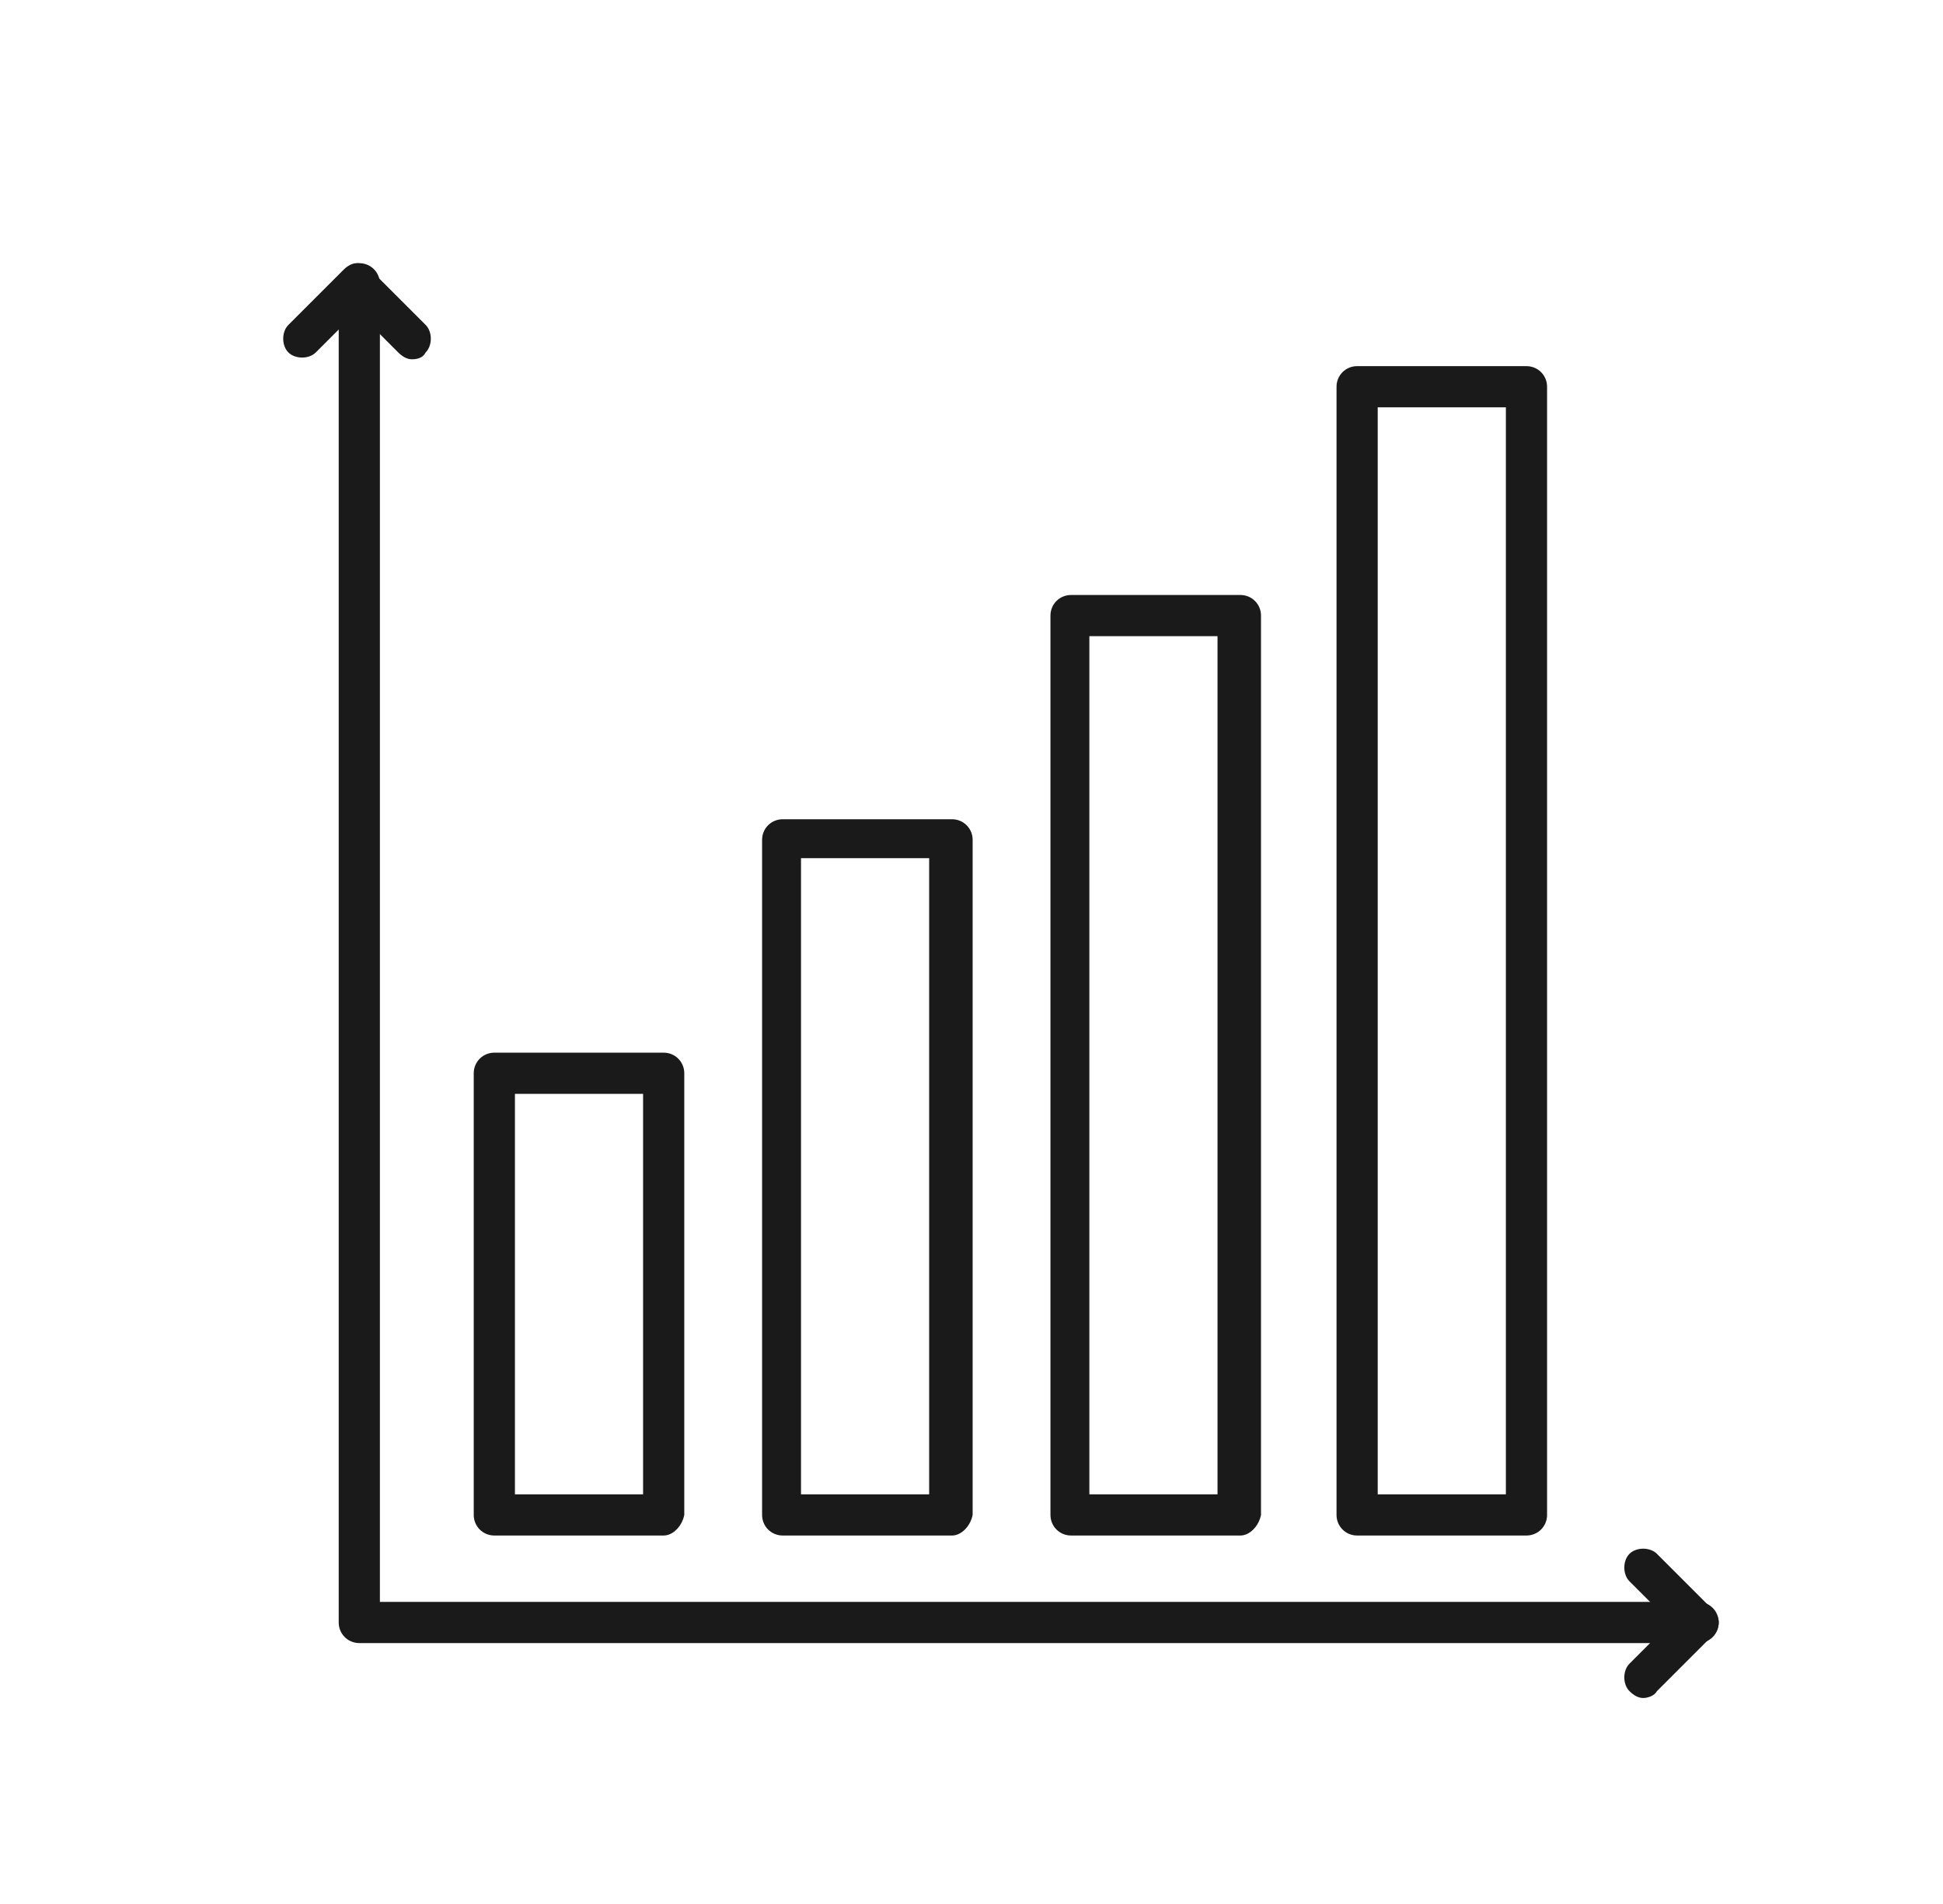 <?xml version="1.0" encoding="UTF-8"?> <svg xmlns="http://www.w3.org/2000/svg" xmlns:xlink="http://www.w3.org/1999/xlink" version="1.1" id="Layer_1" x="0px" y="0px" viewBox="0 0 84.9 83.2" style="enable-background:new 0 0 84.9 83.2;" xml:space="preserve"> <style type="text/css"> .st0{fill:#1A1A1A;} </style> <g> <g> <g> <path class="st0" d="M74.2,71.8H15.7c-0.5,0-0.9-0.4-0.9-0.9V12.4c0-0.5,0.4-0.9,0.9-0.9c0.5,0,0.9,0.4,0.9,0.9v57.6h57.6 c0.5,0,0.9,0.4,0.9,0.9C75.1,71.4,74.7,71.8,74.2,71.8z"></path> </g> <g> <path class="st0" d="M18,15.7c-0.2,0-0.4-0.1-0.6-0.3l-1.8-1.8l-1.8,1.8c-0.3,0.3-0.9,0.3-1.2,0c-0.3-0.3-0.3-0.9,0-1.2l2.4-2.4 c0.2-0.2,0.4-0.3,0.6-0.3l0,0c0.2,0,0.5,0.1,0.6,0.3l2.4,2.4c0.3,0.3,0.3,0.9,0,1.2C18.5,15.6,18.3,15.7,18,15.7z"></path> </g> <g> <path class="st0" d="M71.8,74.2c-0.2,0-0.4-0.1-0.6-0.3c-0.3-0.3-0.3-0.9,0-1.2l1.8-1.8l-1.8-1.8c-0.3-0.3-0.3-0.9,0-1.2 c0.3-0.3,0.9-0.3,1.2,0l2.4,2.4c0.2,0.2,0.3,0.4,0.3,0.6s-0.1,0.5-0.3,0.6l-2.4,2.4C72.3,74.1,72,74.2,71.8,74.2z"></path> </g> </g> <g> <g> <path class="st0" d="M29,67.1h-7.4c-0.5,0-0.9-0.4-0.9-0.9V46.9c0-0.5,0.4-0.9,0.9-0.9H29c0.5,0,0.9,0.4,0.9,0.9v19.3 C29.8,66.7,29.4,67.1,29,67.1z M22.5,65.3h5.6V47.8h-5.6V65.3z"></path> </g> <g> <path class="st0" d="M41.6,67.1h-7.4c-0.5,0-0.9-0.4-0.9-0.9V36.7c0-0.5,0.4-0.9,0.9-0.9h7.4c0.5,0,0.9,0.4,0.9,0.9v29.5 C42.4,66.7,42,67.1,41.6,67.1z M35,65.3h5.6V37.5H35V65.3z"></path> </g> <g> <path class="st0" d="M54.2,67.1h-7.4c-0.5,0-0.9-0.4-0.9-0.9V26.9c0-0.5,0.4-0.9,0.9-0.9h7.4c0.5,0,0.9,0.4,0.9,0.9v39.3 C55,66.7,54.6,67.1,54.2,67.1z M47.6,65.3h5.6V27.8h-5.6V65.3z"></path> </g> <g> <path class="st0" d="M66.7,67.1h-7.4c-0.5,0-0.9-0.4-0.9-0.9V16.9c0-0.5,0.4-0.9,0.9-0.9h7.4c0.5,0,0.9,0.4,0.9,0.9v49.3 C67.6,66.7,67.2,67.1,66.7,67.1z M60.2,65.3h5.6V17.8h-5.6V65.3z"></path> </g> </g> </g> </svg> 
